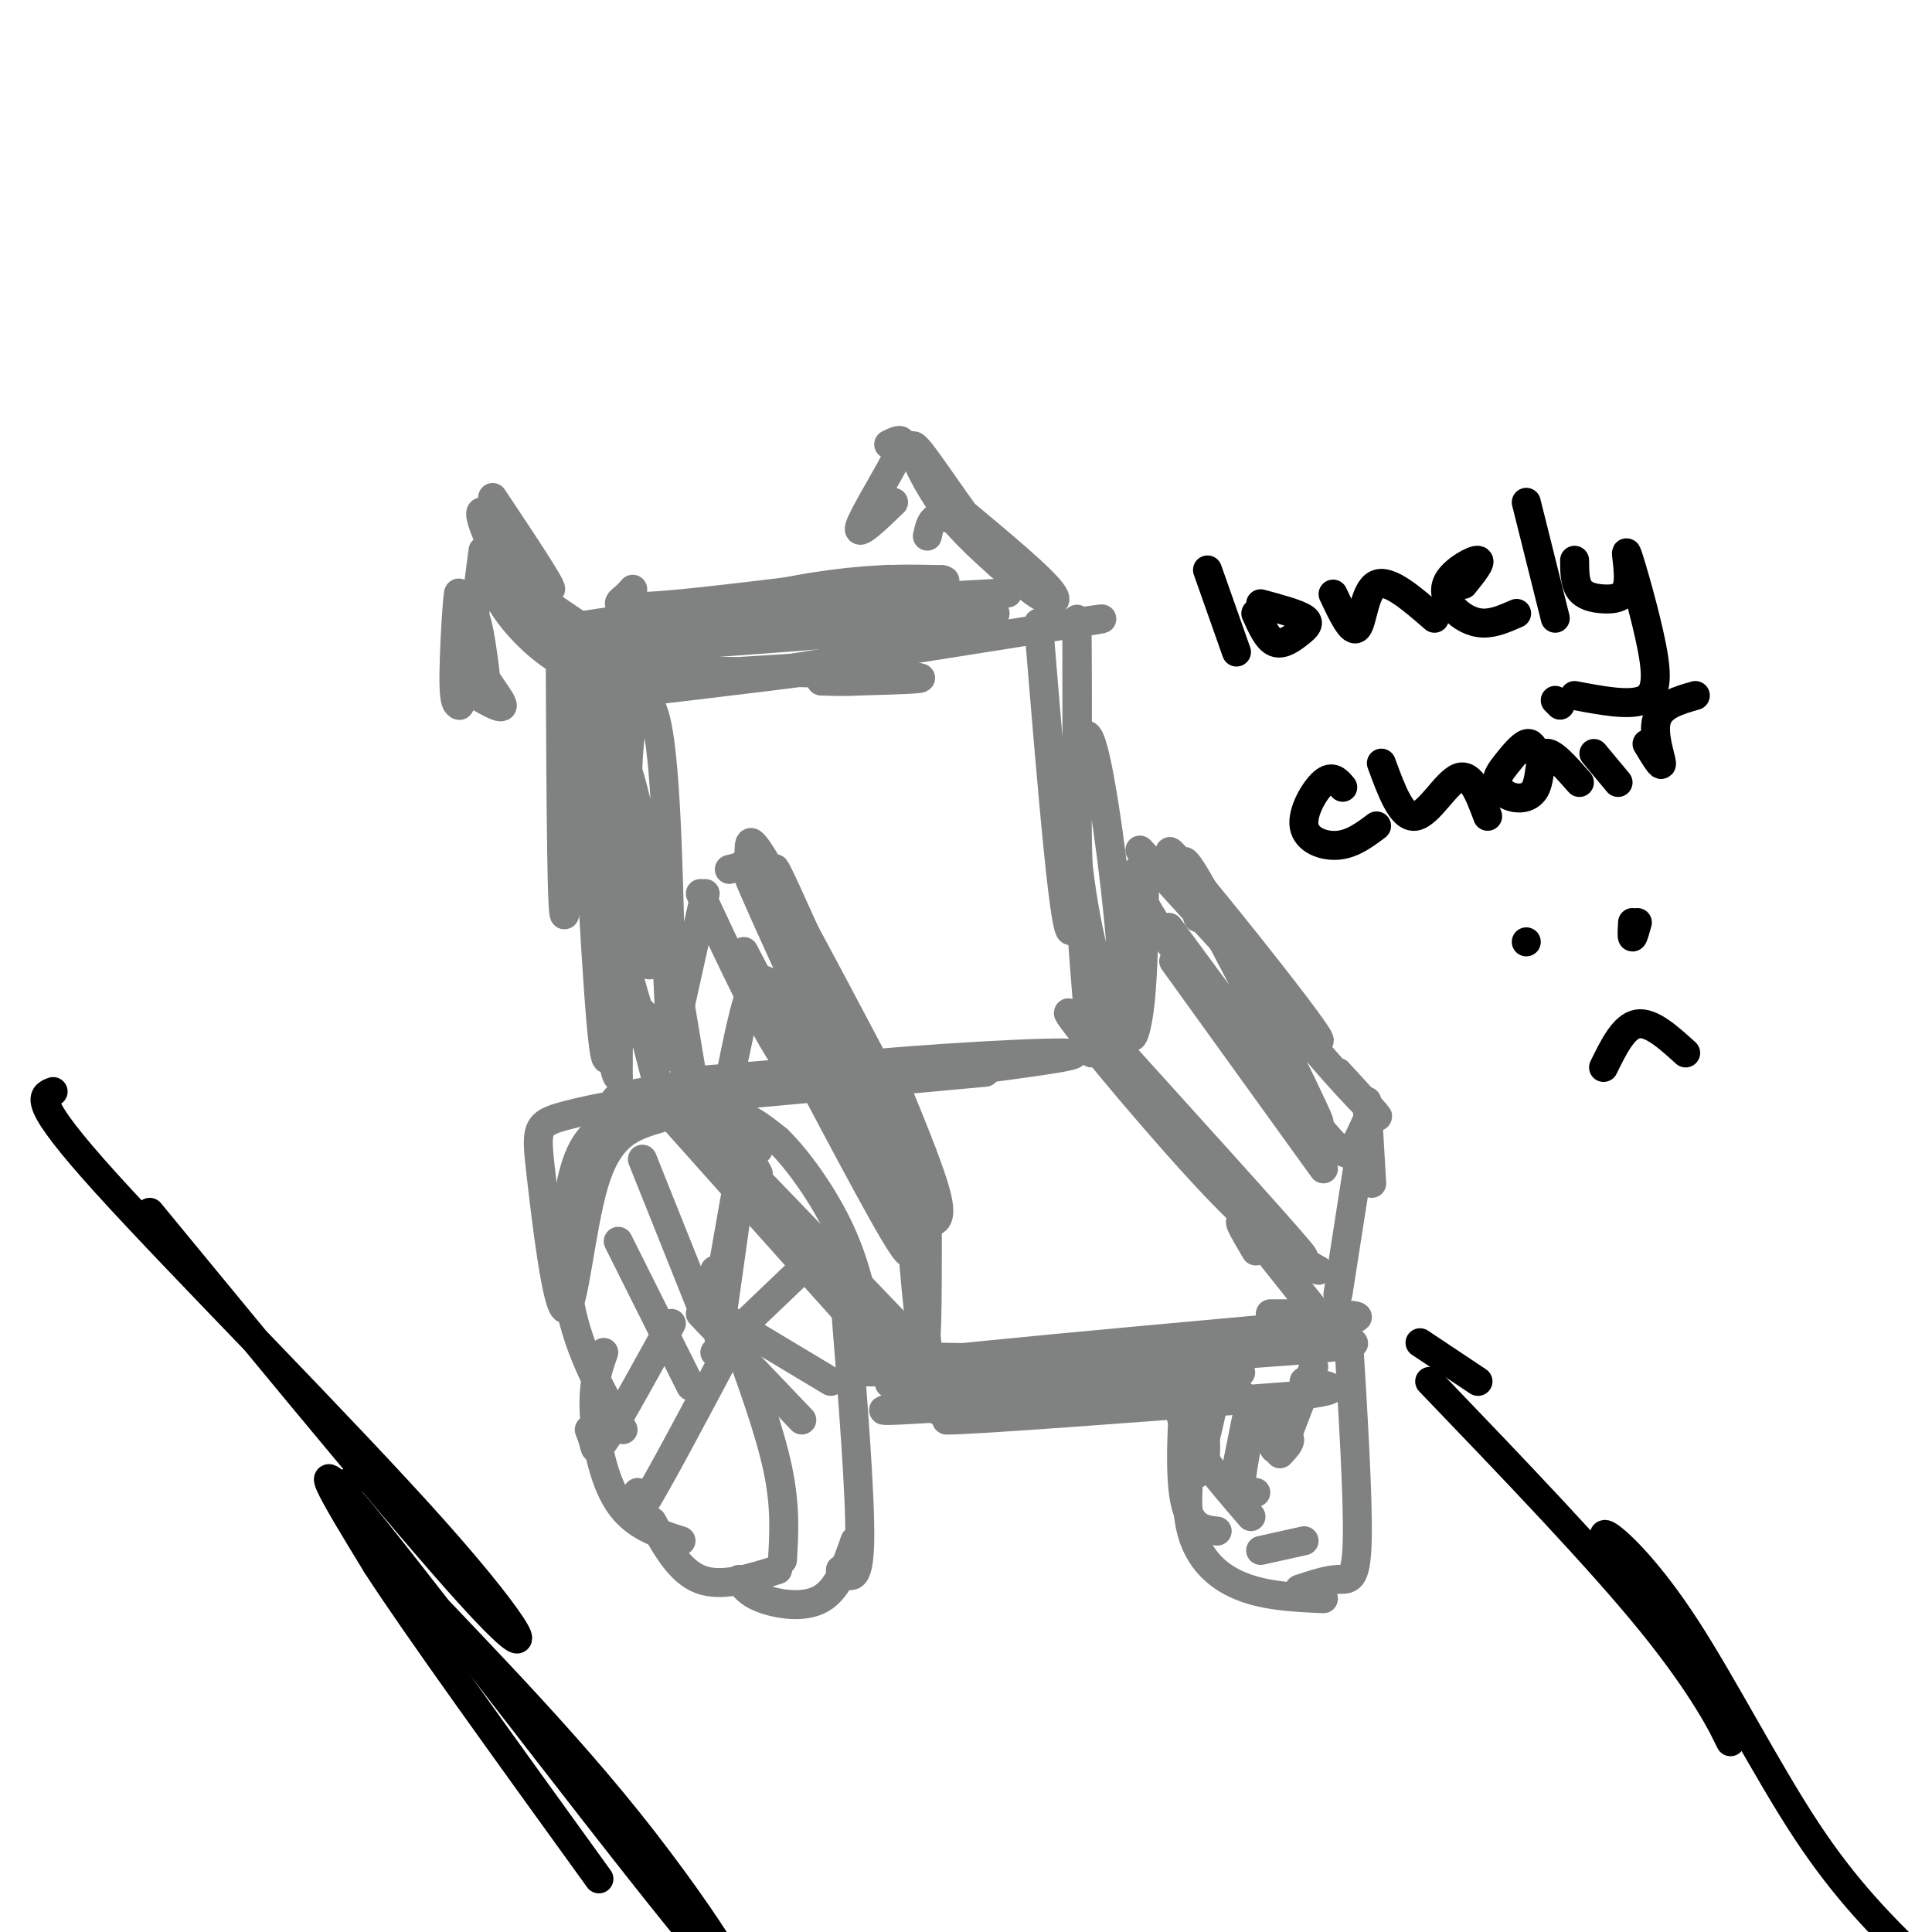 <svg viewBox='0 0 400 400' version='1.1' xmlns='http://www.w3.org/2000/svg' xmlns:xlink='http://www.w3.org/1999/xlink'><g fill='none' stroke='rgb(128,130,130)' stroke-width='6' stroke-linecap='round' stroke-linejoin='round'><path d='M126,154c0.000,0.000 3.000,46.000 3,46'/><path d='M126,147c3.217,9.676 6.434,19.352 8,31c1.566,11.648 1.482,25.266 0,21c-1.482,-4.266 -4.360,-26.418 -4,-40c0.360,-13.582 3.960,-18.595 6,-9c2.040,9.595 2.520,33.797 3,58'/><path d='M139,208c0.500,9.333 0.250,3.667 0,-2'/><path d='M126,144c23.853,-2.799 47.707,-5.598 47,-6c-0.707,-0.402 -25.973,1.593 -38,2c-12.027,0.407 -10.815,-0.775 3,-1c13.815,-0.225 40.233,0.507 49,1c8.767,0.493 -0.116,0.746 -9,1'/><path d='M178,141c-2.833,0.167 -5.417,0.083 -8,0'/><path d='M147,141c32.333,-5.083 64.667,-10.167 76,-12c11.333,-1.833 1.667,-0.417 -8,1'/><path d='M215,129c2.844,34.533 5.689,69.067 7,63c1.311,-6.067 1.089,-52.733 1,-62c-0.089,-9.267 -0.044,18.867 0,47'/><path d='M223,177c1.382,14.383 4.837,26.840 7,31c2.163,4.160 3.033,0.022 2,-13c-1.033,-13.022 -3.971,-34.929 -6,-41c-2.029,-6.071 -3.151,3.694 -3,17c0.151,13.306 1.576,30.153 3,47'/><path d='M140,203c0.000,0.000 4.000,24.000 4,24'/><path d='M141,224c34.201,-2.807 68.403,-5.614 62,-5c-6.403,0.614 -53.409,4.648 -69,7c-15.591,2.352 0.233,3.022 8,2c7.767,-1.022 7.476,-3.737 23,-6c15.524,-2.263 46.864,-4.075 55,-4c8.136,0.075 -6.932,2.038 -22,4'/><path d='M198,222c-16.756,1.956 -47.644,4.844 -49,5c-1.356,0.156 26.822,-2.422 55,-5'/><path d='M138,197c0.000,0.000 1.000,21.000 1,21'/><path d='M138,230c22.000,24.667 44.000,49.333 52,58c8.000,8.667 2.000,1.333 -4,-6'/><path d='M157,243c-4.600,-8.422 -9.200,-16.844 -10,-17c-0.800,-0.156 2.200,7.956 10,19c7.800,11.044 20.400,25.022 33,39'/><path d='M225,210c19.917,22.000 39.833,44.000 44,49c4.167,5.000 -7.417,-7.000 -19,-19'/><path d='M236,225c-8.778,-9.422 -17.556,-18.844 -14,-14c3.556,4.844 19.444,23.956 30,35c10.556,11.044 15.778,14.022 21,17'/><path d='M193,288c11.405,-3.595 22.810,-7.190 45,-9c22.190,-1.810 55.167,-1.833 37,0c-18.167,1.833 -87.476,5.524 -96,5c-8.524,-0.524 43.738,-5.262 96,-10'/><path d='M275,274c14.000,-2.000 1.000,-2.000 -12,-2'/><path d='M260,259c-2.578,-4.356 -5.156,-8.711 -1,-4c4.156,4.711 15.044,18.489 17,21c1.956,2.511 -5.022,-6.244 -12,-15'/><path d='M229,210c3.238,-14.887 6.476,-29.774 7,-28c0.524,1.774 -1.667,20.208 -2,28c-0.333,7.792 1.190,4.940 2,-2c0.810,-6.940 0.905,-17.970 1,-29'/><path d='M236,176c19.511,21.467 39.022,42.933 37,39c-2.022,-3.933 -25.578,-33.267 -30,-38c-4.422,-4.733 10.289,15.133 25,35'/><path d='M268,212c8.022,10.067 15.578,17.733 17,19c1.422,1.267 -3.289,-3.867 -8,-9'/><path d='M244,181c-1.857,-1.089 -3.714,-2.179 -6,-2c-2.286,0.179 -5.000,1.625 0,10c5.000,8.375 17.714,23.679 22,29c4.286,5.321 0.143,0.661 -4,-4'/><path d='M243,199c0.000,0.000 31.000,43.000 31,43'/><path d='M242,192c11.844,16.089 23.689,32.178 30,40c6.311,7.822 7.089,7.378 8,6c0.911,-1.378 1.956,-3.689 3,-6'/><path d='M283,228c0.000,0.000 1.000,17.000 1,17'/><path d='M282,236c0.000,0.000 -5.000,32.000 -5,32'/><path d='M140,212c0.000,0.000 6.000,-27.000 6,-27'/><path d='M145,185c6.583,14.083 13.167,28.167 18,35c4.833,6.833 7.917,6.417 11,6'/><path d='M154,197c12.833,24.500 25.667,49.000 31,58c5.333,9.000 3.167,2.500 1,-4'/><path d='M151,180c1.822,-0.422 3.644,-0.844 4,-3c0.356,-2.156 -0.756,-6.044 5,4c5.756,10.044 18.378,34.022 31,58'/><path d='M185,224c3.933,9.556 7.867,19.111 9,24c1.133,4.889 -0.533,5.111 -2,5c-1.467,-0.111 -2.733,-0.556 -4,-1'/><path d='M159,183c15.689,33.222 31.378,66.444 30,62c-1.378,-4.444 -19.822,-46.556 -26,-60c-6.178,-13.444 -0.089,1.778 6,17'/><path d='M169,202c3.024,5.820 7.584,11.869 13,25c5.416,13.131 11.689,33.343 5,22c-6.689,-11.343 -26.340,-54.241 -31,-65c-4.660,-10.759 5.670,10.620 16,32'/><path d='M172,216c6.978,13.689 16.422,31.911 15,31c-1.422,-0.911 -13.711,-20.956 -26,-41'/><path d='M248,185c13.200,25.311 26.400,50.622 25,47c-1.400,-3.622 -17.400,-36.178 -24,-48c-6.600,-11.822 -3.800,-2.911 -1,6'/><path d='M192,254c0.000,14.556 0.000,29.111 -1,24c-1.000,-5.111 -3.000,-29.889 -3,-33c0.000,-3.111 2.000,15.444 4,34'/><path d='M160,204c-1.022,-0.778 -2.044,-1.556 -3,-1c-0.956,0.556 -1.844,2.444 -3,7c-1.156,4.556 -2.578,11.778 -4,19'/><path d='M157,238c-3.157,-4.479 -6.314,-8.959 -14,-10c-7.686,-1.041 -19.901,1.355 -26,3c-6.099,1.645 -6.081,2.538 -5,12c1.081,9.462 3.226,27.494 5,28c1.774,0.506 3.176,-16.514 6,-26c2.824,-9.486 7.068,-11.439 12,-13c4.932,-1.561 10.552,-2.732 15,-2c4.448,0.732 7.724,3.366 11,6'/><path d='M161,236c4.333,4.222 9.667,11.778 13,19c3.333,7.222 4.667,14.111 6,21'/><path d='M127,232c-3.022,1.689 -6.044,3.378 -8,10c-1.956,6.622 -2.844,18.178 -1,28c1.844,9.822 6.422,17.911 11,26'/><path d='M125,280c-1.111,3.133 -2.222,6.267 -2,12c0.222,5.733 1.778,14.067 5,19c3.222,4.933 8.111,6.467 13,8'/><path d='M135,315c2.833,5.167 5.667,10.333 10,12c4.333,1.667 10.167,-0.167 16,-2'/><path d='M175,270c1.583,19.917 3.167,39.833 3,49c-0.167,9.167 -2.083,7.583 -4,6'/><path d='M177,319c-1.733,4.978 -3.467,9.956 -7,12c-3.533,2.044 -8.867,1.156 -12,0c-3.133,-1.156 -4.067,-2.578 -5,-4'/><path d='M149,270c0.000,0.000 1.000,-2.000 1,-2'/><path d='M148,263c0.000,0.000 1.000,16.000 1,16'/><path d='M148,272c2.917,-16.833 5.833,-33.667 6,-33c0.167,0.667 -2.417,18.833 -5,37'/><path d='M148,280c9.333,-8.917 18.667,-17.833 22,-21c3.333,-3.167 0.667,-0.583 -2,2'/><path d='M147,271c0.000,0.000 25.000,15.000 25,15'/><path d='M145,272c0.000,0.000 21.000,22.000 21,22'/><path d='M152,276c3.667,10.083 7.333,20.167 9,28c1.667,7.833 1.333,13.417 1,19'/><path d='M151,279c-7.417,14.000 -14.833,28.000 -18,33c-3.167,5.000 -2.083,1.000 -1,-3'/><path d='M139,274c-5.178,9.422 -10.356,18.844 -13,23c-2.644,4.156 -2.756,3.044 -3,2c-0.244,-1.044 -0.622,-2.022 -1,-3'/><path d='M128,257c0.000,0.000 15.000,30.000 15,30'/><path d='M133,240c0.000,0.000 12.000,30.000 12,30'/><path d='M259,276c-1.714,0.024 -3.429,0.048 -5,4c-1.571,3.952 -3.000,11.833 -4,16c-1.000,4.167 -1.571,4.619 0,7c1.571,2.381 5.286,6.690 9,11'/><path d='M279,274c1.111,18.156 2.222,36.311 2,45c-0.222,8.689 -1.778,7.911 -4,8c-2.222,0.089 -5.111,1.044 -8,2'/><path d='M251,282c-2.822,11.489 -5.644,22.978 -5,31c0.644,8.022 4.756,12.578 10,15c5.244,2.422 11.622,2.711 18,3'/><path d='M261,321c0.000,0.000 9.000,-2.000 9,-2'/><path d='M250,280c-0.291,-0.903 -0.582,-1.805 -2,-2c-1.418,-0.195 -3.964,0.319 -4,6c-0.036,5.681 2.438,16.531 4,19c1.562,2.469 2.213,-3.441 1,-9c-1.213,-5.559 -4.288,-10.766 -6,-13c-1.712,-2.234 -2.061,-1.495 -1,3c1.061,4.495 3.530,12.748 6,21'/><path d='M264,297c0.000,0.000 -11.000,-13.000 -11,-13'/><path d='M258,294c0.000,0.000 -3.000,15.000 -3,15'/><path d='M258,300c-0.667,3.750 -1.333,7.500 -1,9c0.333,1.500 1.667,0.750 3,0'/><path d='M128,135c0.000,0.000 -25.000,-17.000 -25,-17'/><path d='M103,118c-3.381,0.190 0.667,9.167 9,16c8.333,6.833 20.952,11.524 22,10c1.048,-1.524 -9.476,-9.262 -20,-17'/><path d='M114,127c-4.403,-3.849 -5.409,-4.971 -6,-4c-0.591,0.971 -0.767,4.033 4,9c4.767,4.967 14.476,11.837 12,8c-2.476,-3.837 -17.136,-18.382 -22,-23c-4.864,-4.618 0.068,0.691 5,6'/><path d='M107,123c4.333,3.333 12.667,8.667 21,14'/><path d='M198,105c9.029,7.502 18.057,15.005 20,18c1.943,2.995 -3.201,1.483 -10,-6c-6.799,-7.483 -15.254,-20.938 -18,-24c-2.746,-3.062 0.215,4.268 4,10c3.785,5.732 8.392,9.866 13,14'/><path d='M207,117c4.476,3.881 9.167,6.583 7,4c-2.167,-2.583 -11.190,-10.452 -16,-13c-4.810,-2.548 -5.405,0.226 -6,3'/><path d='M131,122c-0.418,0.509 -0.836,1.018 -2,2c-1.164,0.982 -3.075,2.439 12,1c15.075,-1.439 47.136,-5.772 43,-5c-4.136,0.772 -44.467,6.649 -60,9c-15.533,2.351 -6.266,1.175 3,0'/><path d='M127,129c21.514,-0.568 73.797,-1.987 76,-1c2.203,0.987 -45.676,4.381 -68,6c-22.324,1.619 -19.093,1.463 -3,0c16.093,-1.463 45.046,-4.231 74,-7'/><path d='M206,127c-9.449,0.070 -70.071,3.745 -70,3c0.071,-0.745 60.833,-5.911 71,-7c10.167,-1.089 -30.263,1.899 -44,2c-13.737,0.101 -0.782,-2.685 9,-4c9.782,-1.315 16.391,-1.157 23,-1'/><path d='M195,120c2.500,0.333 -2.750,1.667 -8,3'/><path d='M116,139c0.133,27.022 0.267,54.044 1,50c0.733,-4.044 2.067,-39.156 3,-47c0.933,-7.844 1.467,11.578 2,31'/><path d='M122,173c1.095,19.607 2.833,53.125 4,45c1.167,-8.125 1.762,-57.893 2,-64c0.238,-6.107 0.119,31.446 0,69'/><path d='M128,223c-1.430,0.492 -5.005,-32.777 -3,-34c2.005,-1.223 9.589,29.600 11,35c1.411,5.400 -3.351,-14.623 -6,-22c-2.649,-7.377 -3.185,-2.108 -2,2c1.185,4.108 4.093,7.054 7,10'/><path d='M135,214c3.332,3.716 8.161,8.006 7,6c-1.161,-2.006 -8.313,-10.309 -12,-13c-3.687,-2.691 -3.911,0.231 -2,3c1.911,2.769 5.955,5.384 10,8'/><path d='M147,234c20.417,21.167 40.833,42.333 47,49c6.167,6.667 -1.917,-1.167 -10,-9'/><path d='M102,103c6.167,9.250 12.333,18.500 12,19c-0.333,0.500 -7.167,-7.750 -14,-16'/><path d='M100,106c-1.667,-0.667 1.167,5.667 4,12'/><path d='M100,114c-2.161,16.685 -4.321,33.369 -5,32c-0.679,-1.369 0.125,-20.792 0,-23c-0.125,-2.208 -1.179,12.798 -1,19c0.179,6.202 1.589,3.601 3,1'/><path d='M97,143c2.480,1.396 7.180,4.384 7,3c-0.180,-1.384 -5.241,-7.142 -7,-12c-1.759,-4.858 -0.217,-8.817 1,-7c1.217,1.817 2.108,9.408 3,17'/><path d='M184,92c1.889,-0.933 3.778,-1.867 2,2c-1.778,3.867 -7.222,12.533 -8,15c-0.778,2.467 3.111,-1.267 7,-5'/><path d='M248,284c-0.578,-3.667 -1.156,-7.333 -2,-2c-0.844,5.333 -1.956,19.667 -1,27c0.956,7.333 3.978,7.667 7,8'/><path d='M263,294c0.583,2.833 1.167,5.667 1,6c-0.167,0.333 -1.083,-1.833 -2,-4'/><path d='M184,274c3.500,3.524 7.000,7.048 4,8c-3.000,0.952 -12.500,-0.667 -4,-1c8.500,-0.333 35.000,0.619 44,1c9.000,0.381 0.500,0.190 -8,0'/><path d='M220,282c-2.000,0.000 -3.000,0.000 -4,0'/><path d='M190,284c0.000,0.000 -4.000,0.000 -4,0'/><path d='M196,286c-9.095,0.363 -18.190,0.726 -6,0c12.190,-0.726 45.667,-2.542 43,-3c-2.667,-0.458 -41.476,0.440 -46,1c-4.524,0.560 25.238,0.780 55,1'/><path d='M242,285c14.397,-0.352 22.890,-1.734 4,0c-18.890,1.734 -65.163,6.582 -63,7c2.163,0.418 52.761,-3.595 63,-4c10.239,-0.405 -19.880,2.797 -50,6'/><path d='M196,294c3.667,0.167 37.833,-2.417 72,-5'/><path d='M268,289c12.333,-1.333 7.167,-2.167 2,-3'/><path d='M272,283c0.000,0.000 -5.000,13.000 -5,13'/><path d='M265,301c1.083,-1.167 2.167,-2.333 2,-3c-0.167,-0.667 -1.583,-0.833 -3,-1'/></g>
<g fill='none' stroke='rgb(0,0,0)' stroke-width='6' stroke-linecap='round' stroke-linejoin='round'><path d='M296,286c17.578,18.311 35.156,36.622 46,50c10.844,13.378 14.956,21.822 16,24c1.044,2.178 -0.978,-1.911 -3,-6'/><path d='M335,323c-2.048,-3.173 -4.095,-6.345 -2,-5c2.095,1.345 8.333,7.208 16,19c7.667,11.792 16.762,29.512 25,42c8.238,12.488 15.619,19.744 23,27'/><path d='M72,307c-0.134,2.754 -0.268,5.509 10,17c10.268,11.491 30.938,31.719 48,53c17.062,21.281 30.517,43.614 17,28c-13.517,-15.614 -54.005,-69.175 -70,-89c-15.995,-19.825 -7.498,-5.912 1,8'/><path d='M78,324c7.833,12.167 26.917,38.583 46,65'/><path d='M11,226c-2.333,0.851 -4.667,1.702 11,19c15.667,17.298 49.333,51.042 68,72c18.667,20.958 22.333,29.131 10,16c-12.333,-13.131 -40.667,-47.565 -69,-82'/><path d='M294,278c0.000,0.000 12.000,8.000 12,8'/><path d='M250,118c0.000,0.000 6.000,17.000 6,17'/><path d='M260,127c1.208,2.690 2.417,5.381 4,6c1.583,0.619 3.542,-0.833 5,-2c1.458,-1.167 2.417,-2.048 1,-3c-1.417,-0.952 -5.208,-1.976 -9,-3'/><path d='M276,123c1.933,4.111 3.867,8.222 5,7c1.133,-1.222 1.467,-7.778 4,-9c2.533,-1.222 7.267,2.889 12,7'/><path d='M303,121c1.941,-2.411 3.882,-4.823 3,-5c-0.882,-0.177 -4.587,1.880 -6,4c-1.413,2.120 -0.534,4.301 1,6c1.534,1.699 3.724,2.914 6,3c2.276,0.086 4.638,-0.957 7,-2'/><path d='M316,104c0.000,0.000 6.000,24.000 6,24'/><path d='M326,116c0.019,2.302 0.037,4.604 1,6c0.963,1.396 2.870,1.885 5,2c2.130,0.115 4.482,-0.146 5,-3c0.518,-2.854 -0.799,-8.301 0,-6c0.799,2.301 3.715,12.350 5,19c1.285,6.650 0.939,9.900 -2,11c-2.939,1.100 -8.469,0.050 -14,-1'/><path d='M278,163c-1.077,-1.298 -2.155,-2.595 -4,-1c-1.845,1.595 -4.458,6.083 -4,9c0.458,2.917 3.988,4.262 7,4c3.012,-0.262 5.506,-2.131 8,-4'/><path d='M286,158c2.089,5.711 4.178,11.422 7,11c2.822,-0.422 6.378,-6.978 9,-8c2.622,-1.022 4.311,3.489 6,8'/><path d='M318,156c-0.467,-1.201 -0.934,-2.402 -2,-2c-1.066,0.402 -2.732,2.407 -4,4c-1.268,1.593 -2.138,2.775 -2,4c0.138,1.225 1.284,2.493 3,3c1.716,0.507 4.000,0.252 5,-2c1.000,-2.252 0.714,-6.501 2,-7c1.286,-0.499 4.143,2.750 7,6'/><path d='M323,146c0.000,0.000 -1.000,-1.000 -1,-1'/><path d='M330,156c0.000,0.000 5.000,6.000 5,6'/><path d='M341,154c1.556,2.578 3.111,5.156 3,4c-0.111,-1.156 -1.889,-6.044 -1,-9c0.889,-2.956 4.444,-3.978 8,-5'/><path d='M316,195c0.000,0.000 0.000,0.000 0,0'/><path d='M338,191c-0.083,1.500 -0.167,3.000 0,3c0.167,0.000 0.583,-1.500 1,-3'/><path d='M332,221c2.083,-4.250 4.167,-8.500 7,-9c2.833,-0.500 6.417,2.750 10,6'/></g>
</svg>